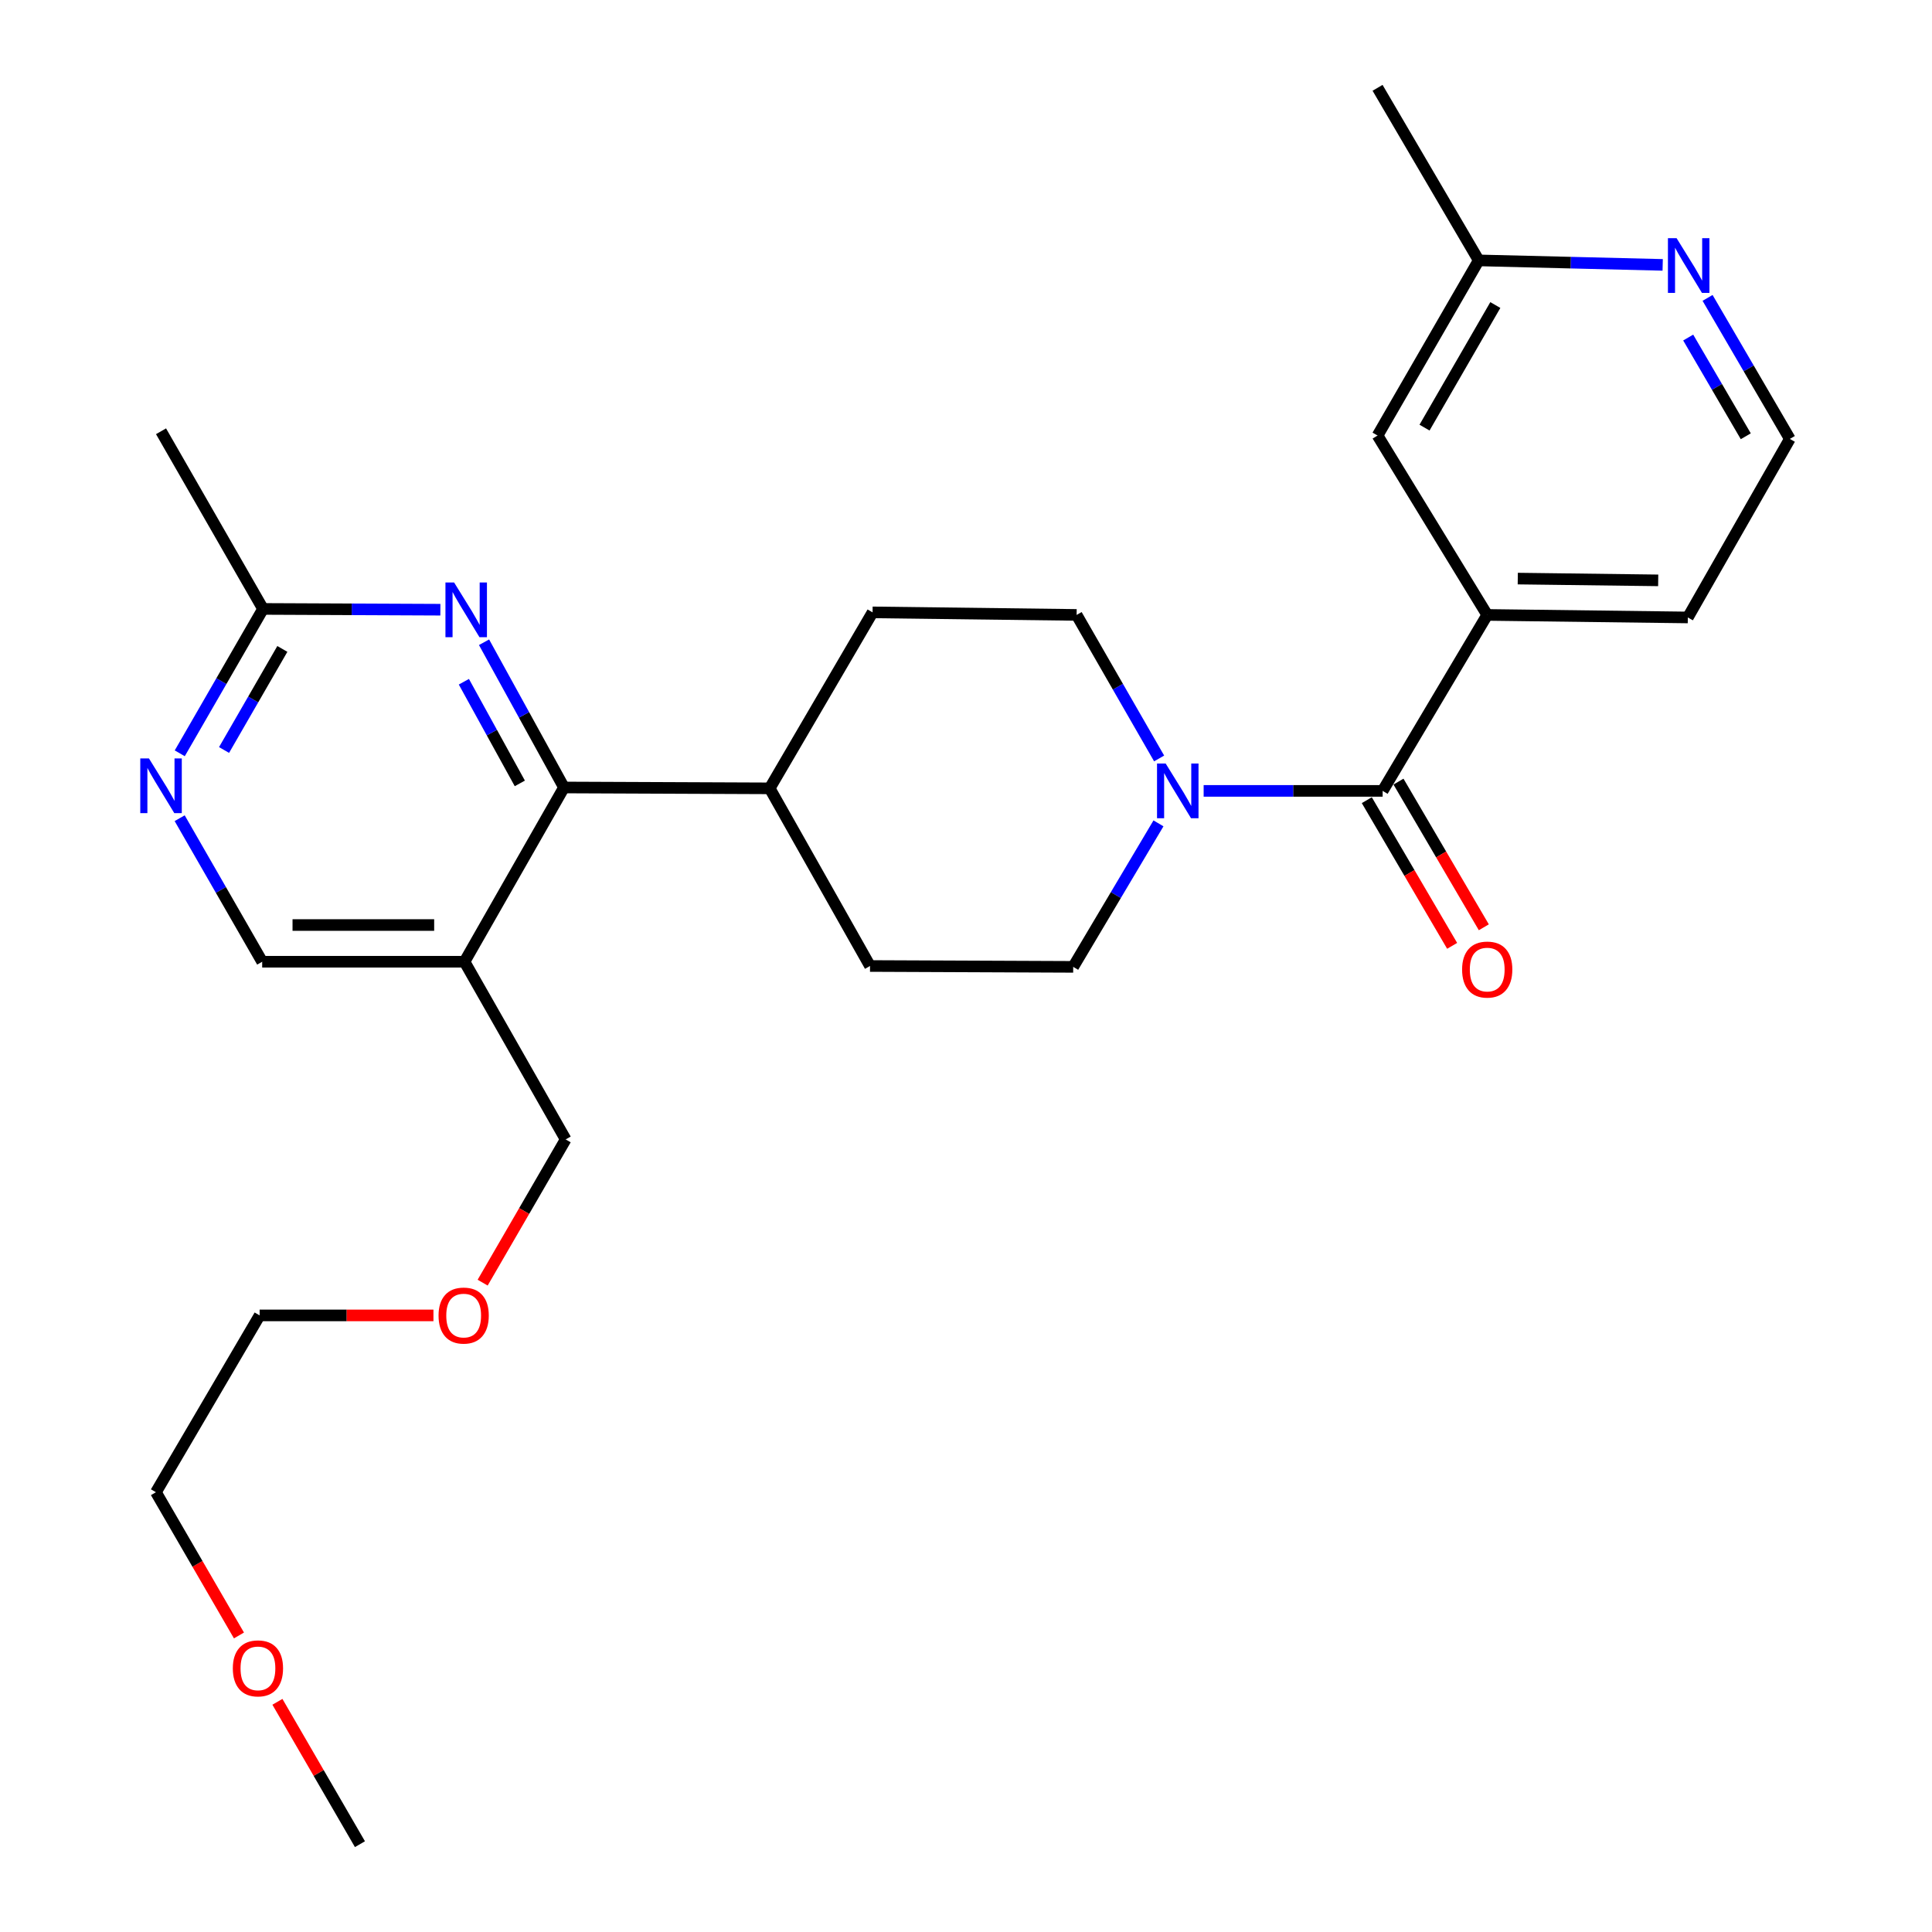 <?xml version='1.0' encoding='iso-8859-1'?>
<svg version='1.1' baseProfile='full'
              xmlns='http://www.w3.org/2000/svg'
                      xmlns:rdkit='http://www.rdkit.org/xml'
                      xmlns:xlink='http://www.w3.org/1999/xlink'
                  xml:space='preserve'
width='1000px' height='1000px' viewBox='0 0 1000 1000'>
<!-- END OF HEADER -->
<rect style='opacity:1.0;fill:#FFFFFF;stroke:none' width='1000' height='1000' x='0' y='0'> </rect>
<path class='bond-0' d='M 715.653,409.363 L 669.328,409.363' style='fill:none;fill-rule:evenodd;stroke:#000000;stroke-width:6px;stroke-linecap:butt;stroke-linejoin:miter;stroke-opacity:1' />
<path class='bond-0' d='M 669.328,409.363 L 623.004,409.363' style='fill:none;fill-rule:evenodd;stroke:#0000FF;stroke-width:6px;stroke-linecap:butt;stroke-linejoin:miter;stroke-opacity:1' />
<path class='bond-4' d='M 715.653,409.363 L 769.782,318.283' style='fill:none;fill-rule:evenodd;stroke:#000000;stroke-width:6px;stroke-linecap:butt;stroke-linejoin:miter;stroke-opacity:1' />
<path class='bond-9' d='M 707.454,414.166 L 729.54,451.867' style='fill:none;fill-rule:evenodd;stroke:#000000;stroke-width:6px;stroke-linecap:butt;stroke-linejoin:miter;stroke-opacity:1' />
<path class='bond-9' d='M 729.54,451.867 L 751.626,489.569' style='fill:none;fill-rule:evenodd;stroke:#FF0000;stroke-width:6px;stroke-linecap:butt;stroke-linejoin:miter;stroke-opacity:1' />
<path class='bond-9' d='M 723.852,404.56 L 745.937,442.262' style='fill:none;fill-rule:evenodd;stroke:#000000;stroke-width:6px;stroke-linecap:butt;stroke-linejoin:miter;stroke-opacity:1' />
<path class='bond-9' d='M 745.937,442.262 L 768.023,479.963' style='fill:none;fill-rule:evenodd;stroke:#FF0000;stroke-width:6px;stroke-linecap:butt;stroke-linejoin:miter;stroke-opacity:1' />
<path class='bond-10' d='M 599.623,426.172 L 577.554,463.308' style='fill:none;fill-rule:evenodd;stroke:#0000FF;stroke-width:6px;stroke-linecap:butt;stroke-linejoin:miter;stroke-opacity:1' />
<path class='bond-10' d='M 577.554,463.308 L 555.484,500.443' style='fill:none;fill-rule:evenodd;stroke:#000000;stroke-width:6px;stroke-linecap:butt;stroke-linejoin:miter;stroke-opacity:1' />
<path class='bond-11' d='M 599.964,392.577 L 578.611,355.43' style='fill:none;fill-rule:evenodd;stroke:#0000FF;stroke-width:6px;stroke-linecap:butt;stroke-linejoin:miter;stroke-opacity:1' />
<path class='bond-11' d='M 578.611,355.43 L 557.258,318.283' style='fill:none;fill-rule:evenodd;stroke:#000000;stroke-width:6px;stroke-linecap:butt;stroke-linejoin:miter;stroke-opacity:1' />
<path class='bond-1' d='M 291.915,407.6 L 398.388,408.044' style='fill:none;fill-rule:evenodd;stroke:#000000;stroke-width:6px;stroke-linecap:butt;stroke-linejoin:miter;stroke-opacity:1' />
<path class='bond-2' d='M 291.915,407.6 L 271.227,370.014' style='fill:none;fill-rule:evenodd;stroke:#000000;stroke-width:6px;stroke-linecap:butt;stroke-linejoin:miter;stroke-opacity:1' />
<path class='bond-2' d='M 271.227,370.014 L 250.54,332.428' style='fill:none;fill-rule:evenodd;stroke:#0000FF;stroke-width:6px;stroke-linecap:butt;stroke-linejoin:miter;stroke-opacity:1' />
<path class='bond-2' d='M 269.06,405.488 L 254.579,379.177' style='fill:none;fill-rule:evenodd;stroke:#000000;stroke-width:6px;stroke-linecap:butt;stroke-linejoin:miter;stroke-opacity:1' />
<path class='bond-2' d='M 254.579,379.177 L 240.097,352.867' style='fill:none;fill-rule:evenodd;stroke:#0000FF;stroke-width:6px;stroke-linecap:butt;stroke-linejoin:miter;stroke-opacity:1' />
<path class='bond-3' d='M 291.915,407.6 L 240.436,497.793' style='fill:none;fill-rule:evenodd;stroke:#000000;stroke-width:6px;stroke-linecap:butt;stroke-linejoin:miter;stroke-opacity:1' />
<path class='bond-6' d='M 227.933,315.585 L 182.041,315.382' style='fill:none;fill-rule:evenodd;stroke:#0000FF;stroke-width:6px;stroke-linecap:butt;stroke-linejoin:miter;stroke-opacity:1' />
<path class='bond-6' d='M 182.041,315.382 L 136.148,315.179' style='fill:none;fill-rule:evenodd;stroke:#000000;stroke-width:6px;stroke-linecap:butt;stroke-linejoin:miter;stroke-opacity:1' />
<path class='bond-7' d='M 240.436,497.793 L 135.705,497.793' style='fill:none;fill-rule:evenodd;stroke:#000000;stroke-width:6px;stroke-linecap:butt;stroke-linejoin:miter;stroke-opacity:1' />
<path class='bond-7' d='M 224.726,478.79 L 151.415,478.79' style='fill:none;fill-rule:evenodd;stroke:#000000;stroke-width:6px;stroke-linecap:butt;stroke-linejoin:miter;stroke-opacity:1' />
<path class='bond-18' d='M 240.436,497.793 L 292.791,589.76' style='fill:none;fill-rule:evenodd;stroke:#000000;stroke-width:6px;stroke-linecap:butt;stroke-linejoin:miter;stroke-opacity:1' />
<path class='bond-13' d='M 769.782,318.283 L 713.024,225.429' style='fill:none;fill-rule:evenodd;stroke:#000000;stroke-width:6px;stroke-linecap:butt;stroke-linejoin:miter;stroke-opacity:1' />
<path class='bond-19' d='M 769.782,318.283 L 873.615,319.592' style='fill:none;fill-rule:evenodd;stroke:#000000;stroke-width:6px;stroke-linecap:butt;stroke-linejoin:miter;stroke-opacity:1' />
<path class='bond-19' d='M 785.596,299.477 L 858.28,300.394' style='fill:none;fill-rule:evenodd;stroke:#000000;stroke-width:6px;stroke-linecap:butt;stroke-linejoin:miter;stroke-opacity:1' />
<path class='bond-5' d='M 92.999,423.5 L 114.352,460.647' style='fill:none;fill-rule:evenodd;stroke:#0000FF;stroke-width:6px;stroke-linecap:butt;stroke-linejoin:miter;stroke-opacity:1' />
<path class='bond-5' d='M 114.352,460.647 L 135.705,497.793' style='fill:none;fill-rule:evenodd;stroke:#000000;stroke-width:6px;stroke-linecap:butt;stroke-linejoin:miter;stroke-opacity:1' />
<path class='bond-29' d='M 93.041,389.912 L 114.595,352.545' style='fill:none;fill-rule:evenodd;stroke:#0000FF;stroke-width:6px;stroke-linecap:butt;stroke-linejoin:miter;stroke-opacity:1' />
<path class='bond-29' d='M 114.595,352.545 L 136.148,315.179' style='fill:none;fill-rule:evenodd;stroke:#000000;stroke-width:6px;stroke-linecap:butt;stroke-linejoin:miter;stroke-opacity:1' />
<path class='bond-29' d='M 115.969,388.197 L 131.056,362.041' style='fill:none;fill-rule:evenodd;stroke:#0000FF;stroke-width:6px;stroke-linecap:butt;stroke-linejoin:miter;stroke-opacity:1' />
<path class='bond-29' d='M 131.056,362.041 L 146.144,335.884' style='fill:none;fill-rule:evenodd;stroke:#000000;stroke-width:6px;stroke-linecap:butt;stroke-linejoin:miter;stroke-opacity:1' />
<path class='bond-22' d='M 136.148,315.179 L 83.35,223.223' style='fill:none;fill-rule:evenodd;stroke:#000000;stroke-width:6px;stroke-linecap:butt;stroke-linejoin:miter;stroke-opacity:1' />
<path class='bond-8' d='M 398.388,408.044 L 451.64,316.963' style='fill:none;fill-rule:evenodd;stroke:#000000;stroke-width:6px;stroke-linecap:butt;stroke-linejoin:miter;stroke-opacity:1' />
<path class='bond-28' d='M 398.388,408.044 L 450.32,500' style='fill:none;fill-rule:evenodd;stroke:#000000;stroke-width:6px;stroke-linecap:butt;stroke-linejoin:miter;stroke-opacity:1' />
<path class='bond-15' d='M 555.484,500.443 L 450.32,500' style='fill:none;fill-rule:evenodd;stroke:#000000;stroke-width:6px;stroke-linecap:butt;stroke-linejoin:miter;stroke-opacity:1' />
<path class='bond-14' d='M 557.258,318.283 L 451.64,316.963' style='fill:none;fill-rule:evenodd;stroke:#000000;stroke-width:6px;stroke-linecap:butt;stroke-linejoin:miter;stroke-opacity:1' />
<path class='bond-12' d='M 883.834,154.19 L 905.124,190.686' style='fill:none;fill-rule:evenodd;stroke:#0000FF;stroke-width:6px;stroke-linecap:butt;stroke-linejoin:miter;stroke-opacity:1' />
<path class='bond-12' d='M 905.124,190.686 L 926.414,227.182' style='fill:none;fill-rule:evenodd;stroke:#000000;stroke-width:6px;stroke-linecap:butt;stroke-linejoin:miter;stroke-opacity:1' />
<path class='bond-12' d='M 873.806,174.714 L 888.709,200.261' style='fill:none;fill-rule:evenodd;stroke:#0000FF;stroke-width:6px;stroke-linecap:butt;stroke-linejoin:miter;stroke-opacity:1' />
<path class='bond-12' d='M 888.709,200.261 L 903.612,225.809' style='fill:none;fill-rule:evenodd;stroke:#000000;stroke-width:6px;stroke-linecap:butt;stroke-linejoin:miter;stroke-opacity:1' />
<path class='bond-27' d='M 860.601,137.104 L 812.99,135.943' style='fill:none;fill-rule:evenodd;stroke:#0000FF;stroke-width:6px;stroke-linecap:butt;stroke-linejoin:miter;stroke-opacity:1' />
<path class='bond-27' d='M 812.99,135.943 L 765.379,134.782' style='fill:none;fill-rule:evenodd;stroke:#000000;stroke-width:6px;stroke-linecap:butt;stroke-linejoin:miter;stroke-opacity:1' />
<path class='bond-16' d='M 713.024,225.429 L 765.379,134.782' style='fill:none;fill-rule:evenodd;stroke:#000000;stroke-width:6px;stroke-linecap:butt;stroke-linejoin:miter;stroke-opacity:1' />
<path class='bond-16' d='M 737.334,221.337 L 773.982,157.884' style='fill:none;fill-rule:evenodd;stroke:#000000;stroke-width:6px;stroke-linecap:butt;stroke-linejoin:miter;stroke-opacity:1' />
<path class='bond-23' d='M 765.379,134.782 L 713.024,45.455' style='fill:none;fill-rule:evenodd;stroke:#000000;stroke-width:6px;stroke-linecap:butt;stroke-linejoin:miter;stroke-opacity:1' />
<path class='bond-17' d='M 926.414,227.182 L 873.615,319.592' style='fill:none;fill-rule:evenodd;stroke:#000000;stroke-width:6px;stroke-linecap:butt;stroke-linejoin:miter;stroke-opacity:1' />
<path class='bond-20' d='M 292.791,589.76 L 271.305,626.83' style='fill:none;fill-rule:evenodd;stroke:#000000;stroke-width:6px;stroke-linecap:butt;stroke-linejoin:miter;stroke-opacity:1' />
<path class='bond-20' d='M 271.305,626.83 L 249.818,663.899' style='fill:none;fill-rule:evenodd;stroke:#FF0000;stroke-width:6px;stroke-linecap:butt;stroke-linejoin:miter;stroke-opacity:1' />
<path class='bond-25' d='M 224.352,680.851 L 179.369,680.851' style='fill:none;fill-rule:evenodd;stroke:#FF0000;stroke-width:6px;stroke-linecap:butt;stroke-linejoin:miter;stroke-opacity:1' />
<path class='bond-25' d='M 179.369,680.851 L 134.385,680.851' style='fill:none;fill-rule:evenodd;stroke:#000000;stroke-width:6px;stroke-linecap:butt;stroke-linejoin:miter;stroke-opacity:1' />
<path class='bond-21' d='M 123.683,846.513 L 102.197,809.444' style='fill:none;fill-rule:evenodd;stroke:#FF0000;stroke-width:6px;stroke-linecap:butt;stroke-linejoin:miter;stroke-opacity:1' />
<path class='bond-21' d='M 102.197,809.444 L 80.71,772.375' style='fill:none;fill-rule:evenodd;stroke:#000000;stroke-width:6px;stroke-linecap:butt;stroke-linejoin:miter;stroke-opacity:1' />
<path class='bond-26' d='M 143.591,880.857 L 164.949,917.701' style='fill:none;fill-rule:evenodd;stroke:#FF0000;stroke-width:6px;stroke-linecap:butt;stroke-linejoin:miter;stroke-opacity:1' />
<path class='bond-26' d='M 164.949,917.701 L 186.307,954.545' style='fill:none;fill-rule:evenodd;stroke:#000000;stroke-width:6px;stroke-linecap:butt;stroke-linejoin:miter;stroke-opacity:1' />
<path class='bond-24' d='M 80.71,772.375 L 134.385,680.851' style='fill:none;fill-rule:evenodd;stroke:#000000;stroke-width:6px;stroke-linecap:butt;stroke-linejoin:miter;stroke-opacity:1' />
<path  class='atom-1' d='M 603.353 395.203
L 612.633 410.203
Q 613.553 411.683, 615.033 414.363
Q 616.513 417.043, 616.593 417.203
L 616.593 395.203
L 620.353 395.203
L 620.353 423.523
L 616.473 423.523
L 606.513 407.123
Q 605.353 405.203, 604.113 403.003
Q 602.913 400.803, 602.553 400.123
L 602.553 423.523
L 598.873 423.523
L 598.873 395.203
L 603.353 395.203
' fill='#0000FF'/>
<path  class='atom-3' d='M 235.042 301.484
L 244.322 316.484
Q 245.242 317.964, 246.722 320.644
Q 248.202 323.324, 248.282 323.484
L 248.282 301.484
L 252.042 301.484
L 252.042 329.804
L 248.162 329.804
L 238.202 313.404
Q 237.042 311.484, 235.802 309.284
Q 234.602 307.084, 234.242 306.404
L 234.242 329.804
L 230.562 329.804
L 230.562 301.484
L 235.042 301.484
' fill='#0000FF'/>
<path  class='atom-6' d='M 77.09 392.553
L 86.37 407.553
Q 87.29 409.033, 88.77 411.713
Q 90.25 414.393, 90.33 414.553
L 90.33 392.553
L 94.09 392.553
L 94.09 420.873
L 90.21 420.873
L 80.25 404.473
Q 79.09 402.553, 77.85 400.353
Q 76.65 398.153, 76.29 397.473
L 76.29 420.873
L 72.61 420.873
L 72.61 392.553
L 77.09 392.553
' fill='#0000FF'/>
<path  class='atom-10' d='M 756.782 501.843
Q 756.782 495.043, 760.142 491.243
Q 763.502 487.443, 769.782 487.443
Q 776.062 487.443, 779.422 491.243
Q 782.782 495.043, 782.782 501.843
Q 782.782 508.723, 779.382 512.643
Q 775.982 516.523, 769.782 516.523
Q 763.542 516.523, 760.142 512.643
Q 756.782 508.763, 756.782 501.843
M 769.782 513.323
Q 774.102 513.323, 776.422 510.443
Q 778.782 507.523, 778.782 501.843
Q 778.782 496.283, 776.422 493.483
Q 774.102 490.643, 769.782 490.643
Q 765.462 490.643, 763.102 493.443
Q 760.782 496.243, 760.782 501.843
Q 760.782 507.563, 763.102 510.443
Q 765.462 513.323, 769.782 513.323
' fill='#FF0000'/>
<path  class='atom-13' d='M 867.799 123.272
L 877.079 138.272
Q 877.999 139.752, 879.479 142.432
Q 880.959 145.112, 881.039 145.272
L 881.039 123.272
L 884.799 123.272
L 884.799 151.592
L 880.919 151.592
L 870.959 135.192
Q 869.799 133.272, 868.559 131.072
Q 867.359 128.872, 866.999 128.192
L 866.999 151.592
L 863.319 151.592
L 863.319 123.272
L 867.799 123.272
' fill='#0000FF'/>
<path  class='atom-21' d='M 226.992 680.931
Q 226.992 674.131, 230.352 670.331
Q 233.712 666.531, 239.992 666.531
Q 246.272 666.531, 249.632 670.331
Q 252.992 674.131, 252.992 680.931
Q 252.992 687.811, 249.592 691.731
Q 246.192 695.611, 239.992 695.611
Q 233.752 695.611, 230.352 691.731
Q 226.992 687.851, 226.992 680.931
M 239.992 692.411
Q 244.312 692.411, 246.632 689.531
Q 248.992 686.611, 248.992 680.931
Q 248.992 675.371, 246.632 672.571
Q 244.312 669.731, 239.992 669.731
Q 235.672 669.731, 233.312 672.531
Q 230.992 675.331, 230.992 680.931
Q 230.992 686.651, 233.312 689.531
Q 235.672 692.411, 239.992 692.411
' fill='#FF0000'/>
<path  class='atom-22' d='M 120.509 863.545
Q 120.509 856.745, 123.869 852.945
Q 127.229 849.145, 133.509 849.145
Q 139.789 849.145, 143.149 852.945
Q 146.509 856.745, 146.509 863.545
Q 146.509 870.425, 143.109 874.345
Q 139.709 878.225, 133.509 878.225
Q 127.269 878.225, 123.869 874.345
Q 120.509 870.465, 120.509 863.545
M 133.509 875.025
Q 137.829 875.025, 140.149 872.145
Q 142.509 869.225, 142.509 863.545
Q 142.509 857.985, 140.149 855.185
Q 137.829 852.345, 133.509 852.345
Q 129.189 852.345, 126.829 855.145
Q 124.509 857.945, 124.509 863.545
Q 124.509 869.265, 126.829 872.145
Q 129.189 875.025, 133.509 875.025
' fill='#FF0000'/>
</svg>

